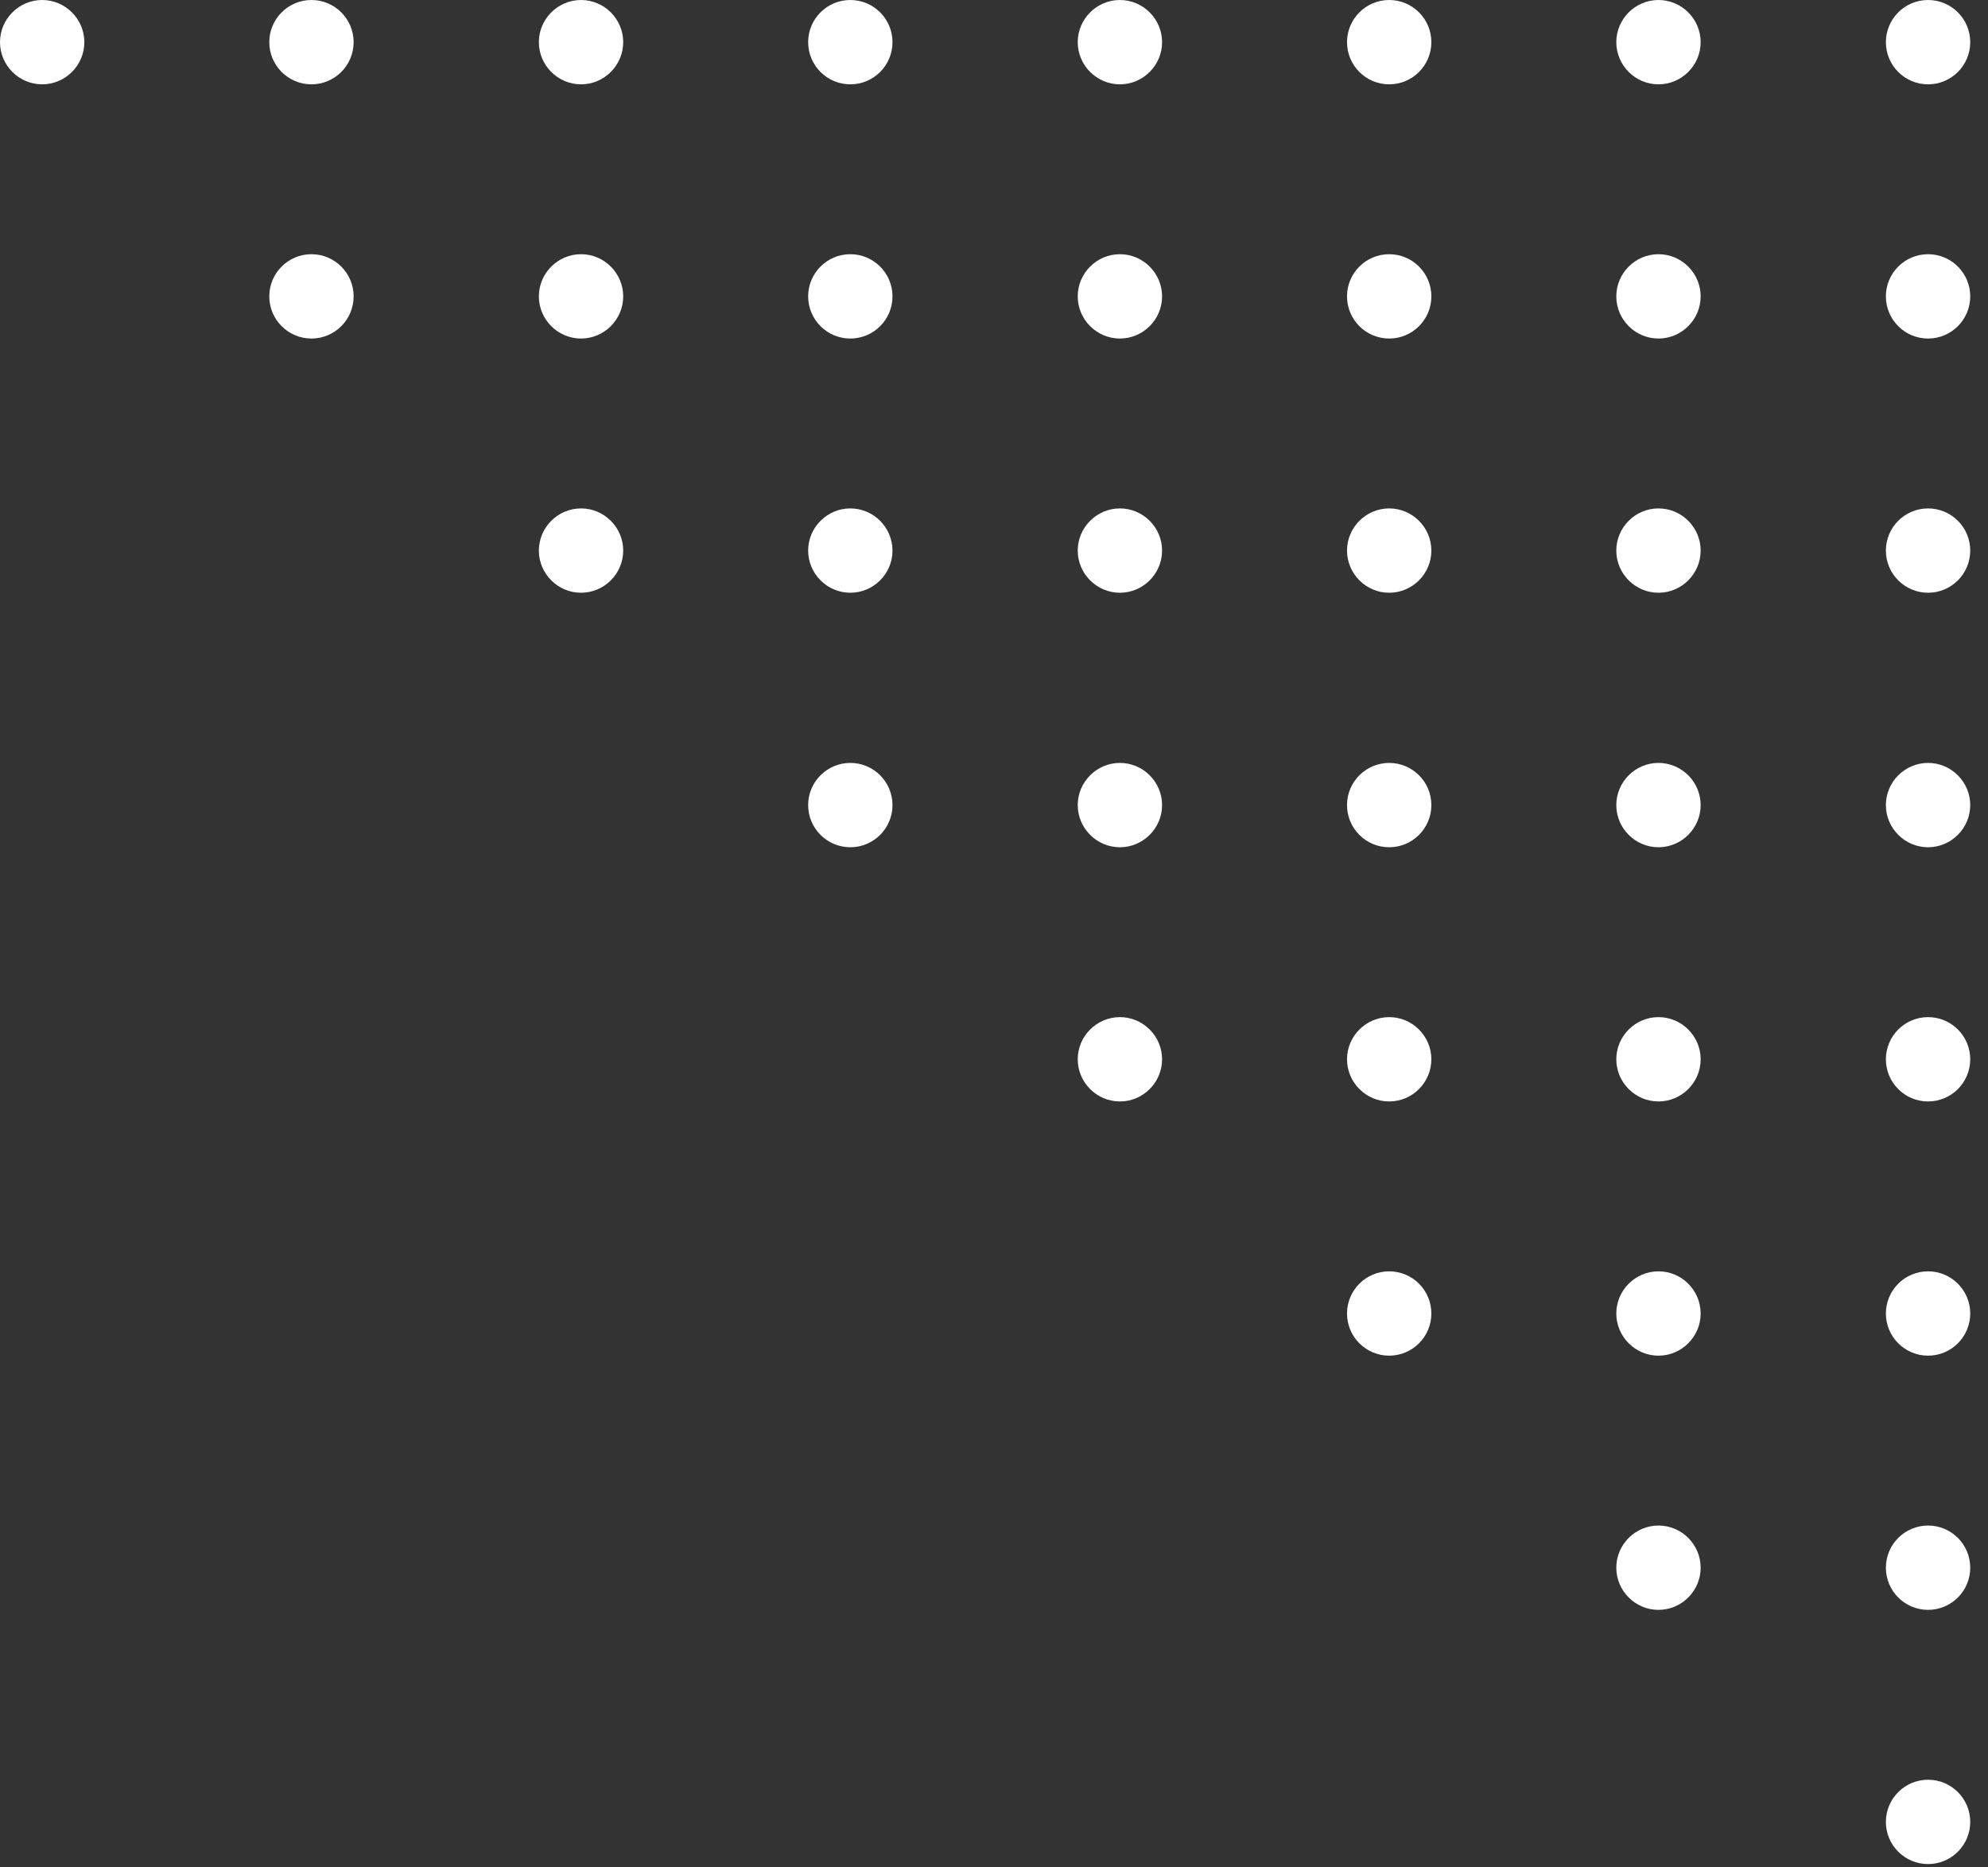 <svg width="66" height="62" viewBox="0 0 66 62" fill="none" xmlns="http://www.w3.org/2000/svg">
<rect x="0" y="0" width="66" height="62" fill="#333333" stroke="none"/>
<g id="BACKGROUND" clip-path="url(#clip0_15_86)">
<path id="Vector" d="M65.41 1.4C65.41 0.627 64.783 4.94961e-05 64.01 4.95299e-05C63.237 4.95637e-05 62.61 0.627 62.61 1.4C62.61 2.173 63.237 2.8 64.01 2.8C64.783 2.8 65.41 2.173 65.41 1.4Z" fill="white"/>
<path id="Vector_2" d="M53.66 1.4C53.66 0.63 54.29 4.95635e-05 55.06 4.95299e-05C55.83 4.94962e-05 56.46 0.63 56.46 1.4C56.46 2.17 55.83 2.8 55.06 2.8C54.29 2.8 53.66 2.17 53.66 1.4Z" fill="white"/>
<path id="Vector_3" d="M47.52 1.4C47.52 0.627 46.893 4.94961e-05 46.12 4.95299e-05C45.347 4.95637e-05 44.72 0.627 44.72 1.4C44.72 2.173 45.347 2.8 46.12 2.8C46.893 2.8 47.52 2.173 47.52 1.4Z" fill="white"/>
<path id="Vector_4" d="M35.78 1.4C35.78 0.63 36.41 4.95635e-05 37.18 4.95299e-05C37.95 4.94962e-05 38.58 0.63 38.58 1.4C38.58 2.17 37.95 2.8 37.18 2.8C36.41 2.8 35.78 2.17 35.78 1.4Z" fill="white"/>
<path id="Vector_5" d="M29.63 1.4C29.63 0.627 29.003 4.94961e-05 28.23 4.95299e-05C27.457 4.95637e-05 26.83 0.627 26.83 1.4C26.83 2.173 27.457 2.8 28.23 2.8C29.003 2.8 29.63 2.173 29.63 1.4Z" fill="white"/>
<path id="Vector_6" d="M17.89 1.4C17.89 0.63 18.52 4.95635e-05 19.29 4.95299e-05C20.06 4.94962e-05 20.69 0.63 20.69 1.4C20.69 2.17 20.06 2.8 19.29 2.8C18.52 2.8 17.89 2.17 17.89 1.4Z" fill="white"/>
<path id="Vector_7" d="M11.74 1.4C11.74 0.627 11.113 4.94961e-05 10.34 4.95299e-05C9.567 4.95637e-05 8.94 0.627 8.94 1.4C8.94 2.173 9.567 2.8 10.34 2.8C11.113 2.8 11.74 2.173 11.74 1.4Z" fill="white"/>
<path id="Vector_8" d="M-6.1196e-08 1.4C-9.48538e-08 0.63 0.63 4.95635e-05 1.4 4.95299e-05C2.17 4.94962e-05 2.8 0.63 2.8 1.4C2.8 2.17 2.17 2.8 1.4 2.8C0.63 2.8 -2.75382e-08 2.17 -6.1196e-08 1.4Z" fill="white"/>
<path id="Vector_9" d="M65.41 9.84C65.41 9.067 64.783 8.44 64.01 8.44C63.237 8.44 62.61 9.067 62.61 9.84C62.61 10.613 63.237 11.24 64.01 11.24C64.783 11.24 65.41 10.613 65.41 9.84Z" fill="white"/>
<path id="Vector_10" d="M53.66 9.84C53.66 9.07 54.29 8.44 55.06 8.44C55.83 8.44 56.46 9.07 56.46 9.84C56.46 10.61 55.83 11.24 55.06 11.24C54.29 11.24 53.66 10.61 53.66 9.84Z" fill="white"/>
<path id="Vector_11" d="M47.52 9.84C47.52 9.067 46.893 8.44 46.12 8.44C45.347 8.44 44.72 9.067 44.72 9.84C44.72 10.613 45.347 11.24 46.12 11.24C46.893 11.24 47.52 10.613 47.52 9.84Z" fill="white"/>
<path id="Vector_12" d="M35.78 9.84C35.78 9.07 36.41 8.44 37.18 8.44C37.95 8.44 38.58 9.07 38.58 9.84C38.58 10.61 37.95 11.24 37.18 11.24C36.41 11.24 35.78 10.61 35.78 9.84Z" fill="white"/>
<path id="Vector_13" d="M29.63 9.84C29.63 9.067 29.003 8.44 28.23 8.44C27.457 8.44 26.83 9.067 26.83 9.84C26.83 10.613 27.457 11.24 28.23 11.24C29.003 11.24 29.63 10.613 29.63 9.84Z" fill="white"/>
<path id="Vector_14" d="M17.89 9.84C17.89 9.07 18.52 8.44 19.29 8.44C20.06 8.44 20.69 9.07 20.69 9.84C20.69 10.61 20.06 11.24 19.29 11.24C18.52 11.24 17.89 10.61 17.89 9.84Z" fill="white"/>
<path id="Vector_15" d="M11.74 9.84C11.74 9.067 11.113 8.44 10.34 8.44C9.567 8.44 8.94 9.067 8.94 9.84C8.94 10.613 9.567 11.24 10.34 11.24C11.113 11.24 11.74 10.613 11.74 9.84Z" fill="white"/>
<path id="Vector_16" d="M65.41 18.28C65.41 17.507 64.783 16.88 64.01 16.88C63.237 16.88 62.61 17.507 62.61 18.28C62.61 19.053 63.237 19.68 64.01 19.68C64.783 19.68 65.41 19.053 65.41 18.28Z" fill="white"/>
<path id="Vector_17" d="M53.66 18.28C53.66 17.51 54.29 16.88 55.06 16.88C55.83 16.88 56.46 17.51 56.46 18.28C56.46 19.05 55.83 19.68 55.06 19.68C54.29 19.68 53.66 19.05 53.66 18.28Z" fill="white"/>
<path id="Vector_18" d="M44.72 18.28C44.72 17.51 45.35 16.88 46.12 16.88C46.89 16.88 47.52 17.51 47.52 18.28C47.52 19.05 46.89 19.68 46.12 19.68C45.35 19.68 44.72 19.05 44.72 18.28Z" fill="white"/>
<path id="Vector_19" d="M35.78 18.28C35.78 17.51 36.41 16.88 37.18 16.88C37.95 16.88 38.58 17.51 38.58 18.28C38.58 19.05 37.95 19.68 37.18 19.68C36.41 19.68 35.78 19.05 35.78 18.28Z" fill="white"/>
<path id="Vector_20" d="M26.83 18.28C26.83 17.51 27.46 16.88 28.23 16.88C29 16.88 29.63 17.51 29.63 18.28C29.63 19.05 29 19.68 28.23 19.68C27.46 19.68 26.83 19.05 26.83 18.28Z" fill="white"/>
<path id="Vector_21" d="M17.89 18.28C17.89 17.51 18.52 16.88 19.29 16.88C20.06 16.88 20.69 17.51 20.69 18.28C20.69 19.05 20.06 19.68 19.29 19.68C18.52 19.68 17.89 19.05 17.89 18.28Z" fill="white"/>
<path id="Vector_22" d="M62.61 26.73C62.61 25.96 63.24 25.33 64.01 25.33C64.78 25.33 65.41 25.96 65.41 26.73C65.41 27.5 64.78 28.13 64.01 28.13C63.24 28.13 62.61 27.5 62.61 26.73Z" fill="white"/>
<path id="Vector_23" d="M53.66 26.73C53.66 25.96 54.29 25.33 55.06 25.33C55.83 25.33 56.46 25.96 56.46 26.73C56.46 27.5 55.83 28.13 55.06 28.13C54.29 28.13 53.66 27.5 53.66 26.73Z" fill="white"/>
<path id="Vector_24" d="M47.52 26.73C47.52 25.957 46.893 25.33 46.12 25.33C45.347 25.33 44.72 25.957 44.72 26.73C44.72 27.503 45.347 28.13 46.12 28.13C46.893 28.13 47.52 27.503 47.52 26.73Z" fill="white"/>
<path id="Vector_25" d="M35.78 26.73C35.78 25.96 36.41 25.33 37.18 25.33C37.95 25.33 38.58 25.96 38.58 26.73C38.58 27.5 37.95 28.13 37.18 28.13C36.41 28.13 35.78 27.5 35.78 26.73Z" fill="white"/>
<path id="Vector_26" d="M29.63 26.73C29.63 25.957 29.003 25.33 28.23 25.33C27.457 25.33 26.83 25.957 26.83 26.73C26.83 27.503 27.457 28.13 28.23 28.13C29.003 28.13 29.63 27.503 29.63 26.73Z" fill="white"/>
<path id="Vector_27" d="M65.41 35.17C65.41 34.397 64.783 33.77 64.01 33.77C63.237 33.77 62.61 34.397 62.61 35.17C62.61 35.943 63.237 36.57 64.01 36.57C64.783 36.57 65.41 35.943 65.41 35.17Z" fill="white"/>
<path id="Vector_28" d="M53.66 35.17C53.66 34.4 54.29 33.77 55.06 33.77C55.83 33.77 56.46 34.4 56.46 35.17C56.46 35.94 55.83 36.57 55.06 36.57C54.29 36.57 53.66 35.94 53.66 35.17Z" fill="white"/>
<path id="Vector_29" d="M44.72 35.17C44.72 34.4 45.35 33.77 46.12 33.77C46.89 33.77 47.52 34.4 47.52 35.17C47.52 35.94 46.89 36.57 46.12 36.57C45.35 36.57 44.72 35.94 44.72 35.17Z" fill="white"/>
<path id="Vector_30" d="M35.78 35.17C35.78 34.4 36.41 33.77 37.18 33.77C37.95 33.77 38.58 34.4 38.58 35.17C38.58 35.94 37.95 36.57 37.18 36.57C36.41 36.57 35.78 35.94 35.78 35.17Z" fill="white"/>
<path id="Vector_31" d="M65.41 43.61C65.41 42.837 64.783 42.21 64.01 42.21C63.237 42.21 62.61 42.837 62.61 43.61C62.61 44.383 63.237 45.01 64.01 45.01C64.783 45.01 65.41 44.383 65.41 43.61Z" fill="white"/>
<path id="Vector_32" d="M53.66 43.61C53.66 42.84 54.29 42.21 55.06 42.21C55.83 42.21 56.46 42.84 56.46 43.61C56.46 44.38 55.83 45.01 55.06 45.01C54.29 45.01 53.66 44.38 53.66 43.61Z" fill="white"/>
<path id="Vector_33" d="M47.52 43.61C47.52 42.837 46.893 42.21 46.12 42.21C45.347 42.21 44.72 42.837 44.72 43.61C44.72 44.383 45.347 45.01 46.12 45.01C46.893 45.01 47.52 44.383 47.52 43.61Z" fill="white"/>
<path id="Vector_34" d="M65.41 52.05C65.41 51.277 64.783 50.65 64.01 50.65C63.237 50.65 62.61 51.277 62.61 52.05C62.61 52.823 63.237 53.45 64.01 53.45C64.783 53.45 65.41 52.823 65.41 52.05Z" fill="white"/>
<path id="Vector_35" d="M53.66 52.05C53.66 51.28 54.29 50.65 55.06 50.65C55.83 50.65 56.46 51.28 56.46 52.05C56.46 52.82 55.83 53.45 55.06 53.45C54.29 53.45 53.66 52.82 53.66 52.05Z" fill="white"/>
<path id="Vector_36" d="M65.41 60.49C65.41 59.717 64.783 59.09 64.01 59.09C63.237 59.09 62.61 59.717 62.61 60.49C62.61 61.263 63.237 61.89 64.01 61.89C64.783 61.89 65.41 61.263 65.41 60.49Z" fill="white"/>
</g>
<defs>
<clipPath id="clip0_15_86">
<rect width="61.89" height="65.4" fill="white" transform="translate(0 61.89) rotate(-90)"/>
</clipPath>
</defs>
</svg>
